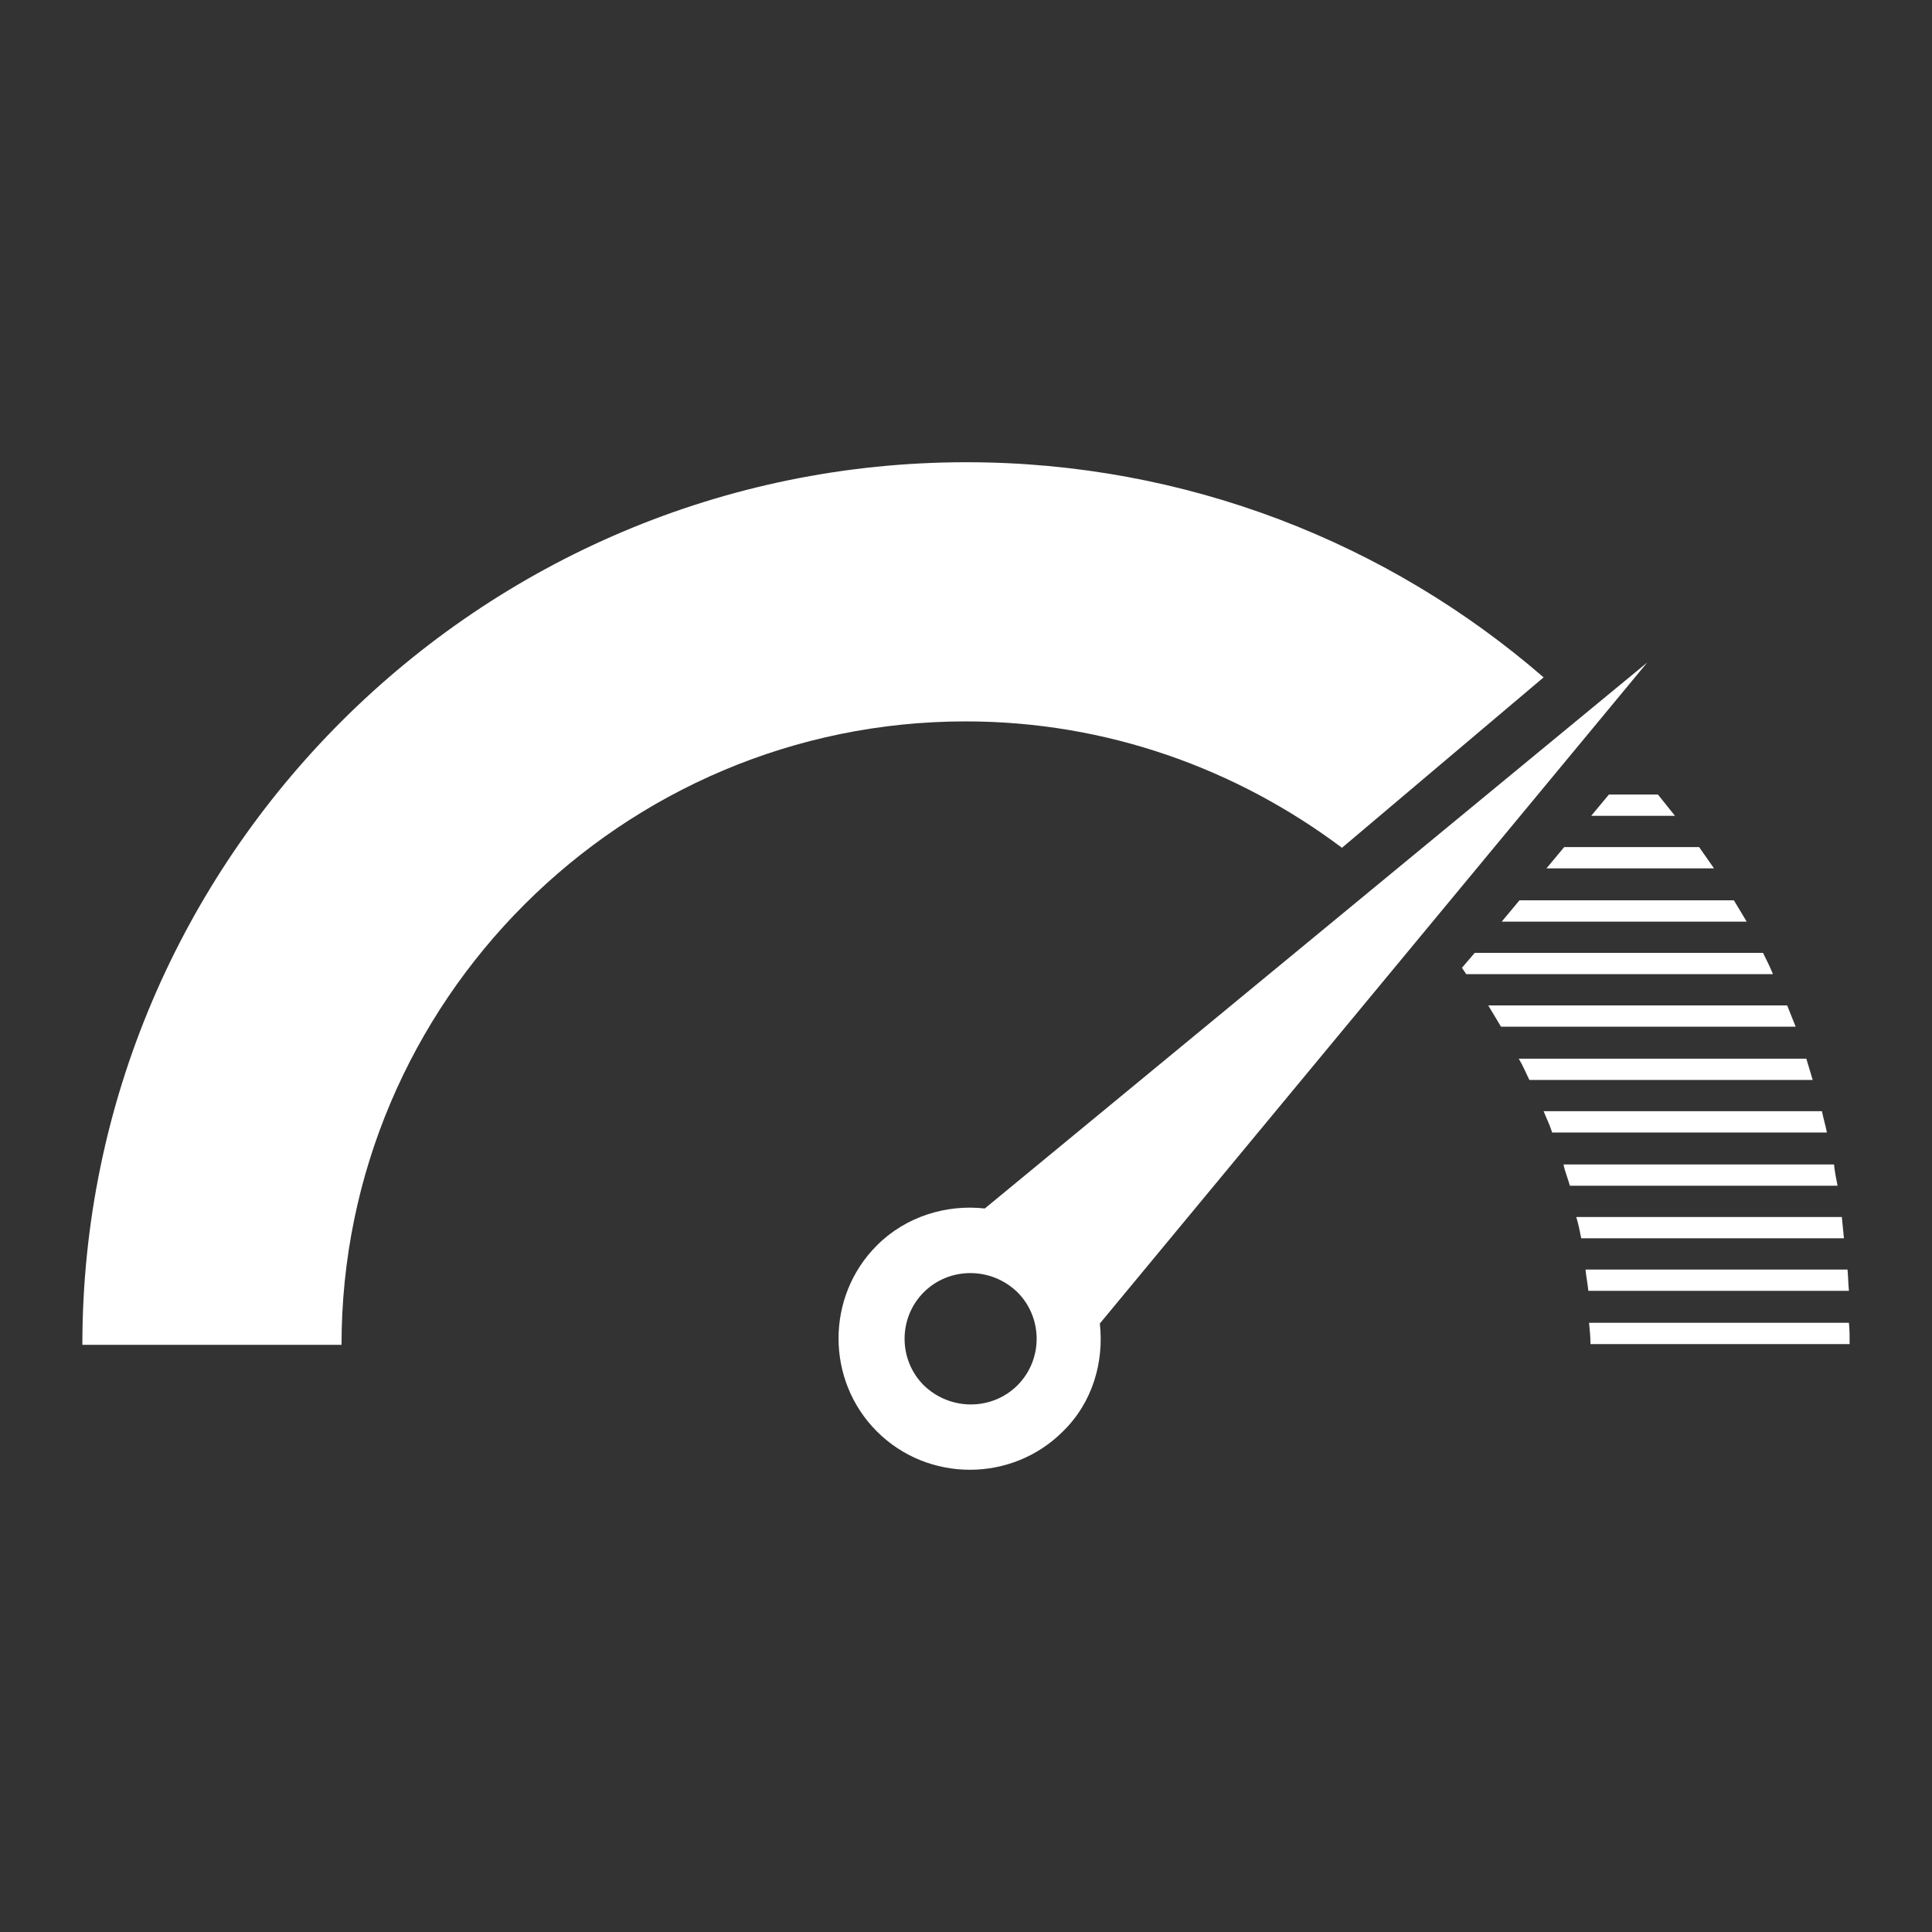 <?xml version="1.0" encoding="utf-8"?>
<!-- Generator: Adobe Illustrator 23.1.0, SVG Export Plug-In . SVG Version: 6.00 Build 0)  -->
<svg version="1.1" id="speed" xmlns="http://www.w3.org/2000/svg" xmlns:xlink="http://www.w3.org/1999/xlink" x="0px" y="0px"
	 viewBox="0 0 272.1 272.1" style="enable-background:new 0 0 272.1 272.1;" xml:space="preserve">
<rect x="0" y="0" width="272.1" height="272.1" fill="#333333" stroke="none"/>
<style type="text/css">
	.st0{clip-path:url(#SVGID_2_);fill:#FFFFFF;}
	.st1{clip-path:url(#SVGID_4_);fill:#FFFFFF;}
	.st2{clip-path:url(#SVGID_6_);fill:#FFFFFF;}
	.st3{clip-path:url(#SVGID_8_);fill:#FFFFFF;}
	.st4{clip-path:url(#SVGID_10_);fill:#FFFFFF;}
	.st5{clip-path:url(#SVGID_12_);fill:#FFFFFF;}
	.st6{clip-path:url(#SVGID_14_);fill:#FFFFFF;}
	.st7{clip-path:url(#SVGID_16_);fill:#FFFFFF;}
	.st8{clip-path:url(#SVGID_18_);fill:#FFFFFF;}
	.st9{clip-path:url(#SVGID_20_);fill:#FFFFFF;}
	.st10{clip-path:url(#SVGID_22_);fill:#FFFFFF;}
	.st11{clip-path:url(#SVGID_24_);fill:#FFFFFF;}
	.st12{clip-path:url(#SVGID_26_);fill:#FFFFFF;}
</style>
<g>
	<defs>
		<rect id="SVGID_1_" x="11.6" y="65.1" width="249" height="142"/>
	</defs>
	<clipPath id="SVGID_2_">
		<use xlink:href="#SVGID_1_"  style="overflow:visible;"/>
	</clipPath>
	<path class="st0" d="M143.3,195.1c-3.6,3.6-9.5,3.6-13.2,0c-3.6-3.6-3.6-9.5,0-13.1c3.6-3.6,9.5-3.6,13.2,0
		C146.9,185.6,146.9,191.5,143.3,195.1 M232,93.3l-93.3,76.9c-5.4-0.6-11.1,1.1-15.2,5.2c-7.2,7.2-7.2,19,0,26.2
		c7.2,7.2,19,7.2,26.2,0c4.2-4.1,5.8-9.8,5.2-15.2L232,93.3z"/>
</g>
<g>
	<defs>
		<rect id="SVGID_3_" x="11.6" y="65.1" width="249" height="142"/>
	</defs>
	<clipPath id="SVGID_4_">
		<use xlink:href="#SVGID_3_"  style="overflow:visible;"/>
	</clipPath>
	<path class="st1" d="M189,119.4l28.4-24c-21.8-18.9-50.3-30.3-81.3-30.3c-68.6,0-124.5,55.8-124.5,124.3h36.5
		c0-48.4,39.5-87.8,87.9-87.8C155.9,101.6,174.2,108.3,189,119.4"/>
</g>
<g>
	<defs>
		<rect id="SVGID_5_" x="11.6" y="65.1" width="249" height="142"/>
	</defs>
	<clipPath id="SVGID_6_">
		<use xlink:href="#SVGID_5_"  style="overflow:visible;"/>
	</clipPath>
	<path class="st2" d="M224.1,114.9h11.8c-0.8-1-1.6-2-2.4-3h-6.9L224.1,114.9z"/>
</g>
<g>
	<defs>
		<rect id="SVGID_7_" x="11.6" y="65.1" width="249" height="142"/>
	</defs>
	<clipPath id="SVGID_8_">
		<use xlink:href="#SVGID_7_"  style="overflow:visible;"/>
	</clipPath>
	<path class="st3" d="M211.5,129.8h34.5c-0.6-1-1.2-2-1.8-3H214L211.5,129.8z"/>
</g>
<g>
	<defs>
		<rect id="SVGID_9_" x="11.6" y="65.1" width="249" height="142"/>
	</defs>
	<clipPath id="SVGID_10_">
		<use xlink:href="#SVGID_9_"  style="overflow:visible;"/>
	</clipPath>
	<path class="st4" d="M248.3,134.2h-40.6l-1.8,2.1c0.2,0.3,0.4,0.6,0.6,0.9h43.2C249.3,136.2,248.8,135.2,248.3,134.2"/>
</g>
<g>
	<defs>
		<rect id="SVGID_11_" x="11.6" y="65.1" width="249" height="142"/>
	</defs>
	<clipPath id="SVGID_12_">
		<use xlink:href="#SVGID_11_"  style="overflow:visible;"/>
	</clipPath>
	<path class="st5" d="M211.4,144.6h41.5c-0.4-1-0.8-2-1.2-3h-42.1C210.2,142.6,210.8,143.6,211.4,144.6"/>
</g>
<g>
	<defs>
		<rect id="SVGID_13_" x="11.6" y="65.1" width="249" height="142"/>
	</defs>
	<clipPath id="SVGID_14_">
		<use xlink:href="#SVGID_13_"  style="overflow:visible;"/>
	</clipPath>
	<path class="st6" d="M215.4,152.1h39.9c-0.3-1-0.6-2-0.9-3h-40.5C214.5,150.1,214.9,151.1,215.4,152.1"/>
</g>
<g>
	<defs>
		<rect id="SVGID_15_" x="11.6" y="65.1" width="249" height="142"/>
	</defs>
	<clipPath id="SVGID_16_">
		<use xlink:href="#SVGID_15_"  style="overflow:visible;"/>
	</clipPath>
	<path class="st7" d="M217.8,122.3h23.6c-0.7-1-1.4-2-2.1-3h-19L217.8,122.3z"/>
</g>
<g>
	<defs>
		<rect id="SVGID_17_" x="11.6" y="65.1" width="249" height="142"/>
	</defs>
	<clipPath id="SVGID_18_">
		<use xlink:href="#SVGID_17_"  style="overflow:visible;"/>
	</clipPath>
	<path class="st8" d="M218.6,159.5h38.7c-0.2-1-0.5-2-0.7-3h-39.2C217.8,157.5,218.3,158.5,218.6,159.5"/>
</g>
<g>
	<defs>
		<rect id="SVGID_19_" x="11.6" y="65.1" width="249" height="142"/>
	</defs>
	<clipPath id="SVGID_20_">
		<use xlink:href="#SVGID_19_"  style="overflow:visible;"/>
	</clipPath>
	<path class="st9" d="M221.1,167h37.7c-0.2-1-0.4-2-0.5-3h-38.1C220.4,165,220.8,165.9,221.1,167"/>
</g>
<g>
	<defs>
		<rect id="SVGID_21_" x="11.6" y="65.1" width="249" height="142"/>
	</defs>
	<clipPath id="SVGID_22_">
		<use xlink:href="#SVGID_21_"  style="overflow:visible;"/>
	</clipPath>
	<path class="st10" d="M222.7,174.4h37c-0.1-1-0.2-2-0.3-3h-37.4C222.3,172.4,222.5,173.4,222.7,174.4"/>
</g>
<g>
	<defs>
		<rect id="SVGID_23_" x="11.6" y="65.1" width="249" height="142"/>
	</defs>
	<clipPath id="SVGID_24_">
		<use xlink:href="#SVGID_23_"  style="overflow:visible;"/>
	</clipPath>
	<path class="st11" d="M223.7,181.8h36.7c-0.1-1-0.1-2-0.2-3h-36.9C223.4,179.8,223.6,180.8,223.7,181.8"/>
</g>
<g>
	<defs>
		<rect id="SVGID_25_" x="11.6" y="65.1" width="249" height="142"/>
	</defs>
	<clipPath id="SVGID_26_">
		<use xlink:href="#SVGID_25_"  style="overflow:visible;"/>
	</clipPath>
	<path class="st12" d="M224,189.3h36.5c0-1,0-2-0.1-3h-36.6C223.9,187.3,224,188.3,224,189.3"/>
</g>
</svg>
